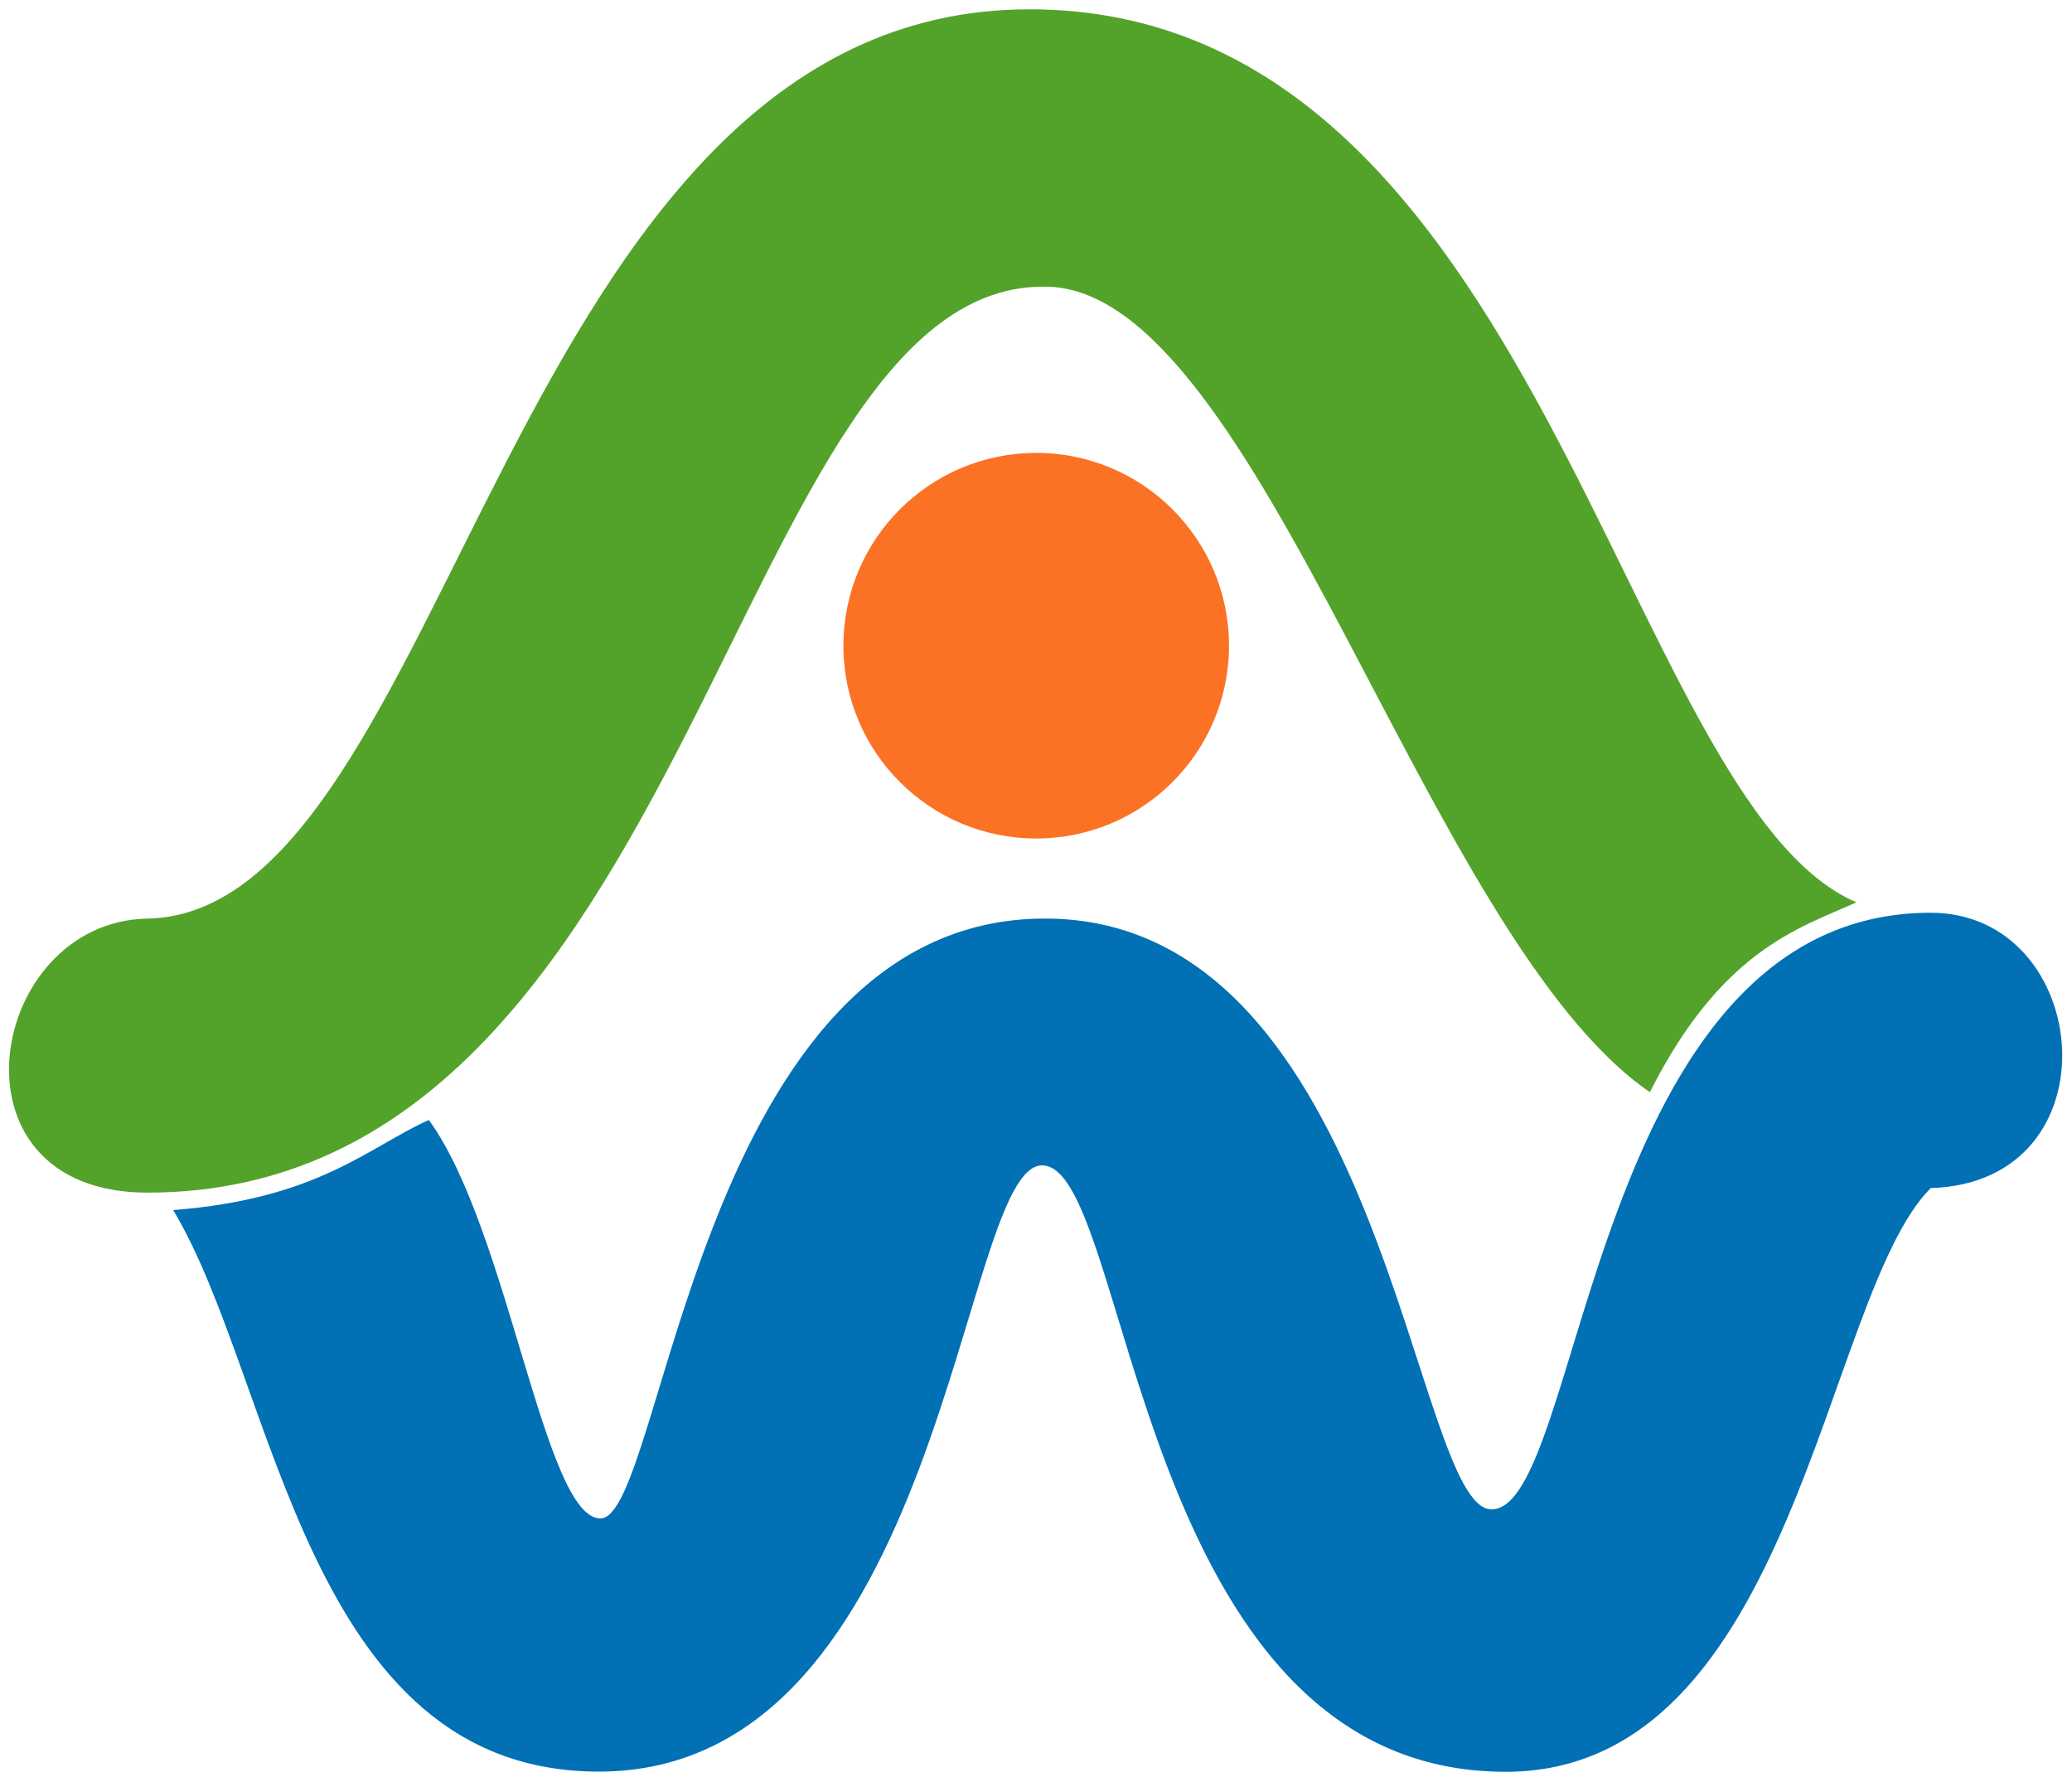 <?xml version="1.0" encoding="UTF-8" standalone="no"?>
<!-- Created with Inkscape (http://www.inkscape.org/) -->

<svg
   xmlns:dc="http://purl.org/dc/elements/1.1/"
   xmlns:cc="http://creativecommons.org/ns#"
   xmlns:rdf="http://www.w3.org/1999/02/22-rdf-syntax-ns#"
   xmlns:svg="http://www.w3.org/2000/svg"
   xmlns="http://www.w3.org/2000/svg"
   xmlns:sodipodi="http://sodipodi.sourceforge.net/DTD/sodipodi-0.dtd"
   xmlns:inkscape="http://www.inkscape.org/namespaces/inkscape"
   width="252.57"
   height="217.186"
   id="svg2"
   version="1.1"
   inkscape:version="0.48.2 r9819"
   sodipodi:docname="Neues Dokument 1">
  <defs
     id="defs4" />
  <sodipodi:namedview
     id="base"
     pagecolor="#ffffff"
     bordercolor="#666666"
     borderopacity="1.0"
     inkscape:pageopacity="0.0"
     inkscape:pageshadow="2"
     inkscape:zoom="0.98994949"
     inkscape:cx="136.79066"
     inkscape:cy="95.191145"
     inkscape:document-units="px"
     inkscape:current-layer="layer1"
     showgrid="false"
     fit-margin-top="1"
     fit-margin-left="1"
     fit-margin-right="1"
     fit-margin-bottom="1"
     inkscape:window-width="1196"
     inkscape:window-height="852"
     inkscape:window-x="125"
     inkscape:window-y="125"
     inkscape:window-maximized="0" />
  <g
     inkscape:label="Ebene 1"
     inkscape:groupmode="layer"
     id="layer1"
     transform="translate(-334.463,-458.416)">
    <path
       sodipodi:type="arc"
       style="fill:#fb7224;fill-opacity:1;stroke:none"
       id="path3014"
       sodipodi:cx="395.72726"
       sodipodi:cy="519.75928"
       sodipodi:rx="41.668793"
       sodipodi:ry="41.668793"
       d="m 437.396,519.759 c 0,23.013 -18.656,41.669 -41.669,41.669 -23.013,0 -41.669,-18.656 -41.669,-41.669 0,-23.013 18.656,-41.669 41.669,-41.669 23.013,0 41.669,18.656 41.669,41.669 z"
       transform="matrix(0.564,0,0,0.564,237.583,243.977)" />
    <path
       transform="matrix(1.086,0,0,1.086,-34.367,-55.468)"
       style="fill:#53a32a;fill-opacity:1;stroke:none"
       d="m 455.174,474.235 c 57.331,0 66.377,88.904 92.825,100.235 -6.611,2.943 -15.194,5.449 -23.187,21.304 -25.099,-17.205 -43.753,-89.647 -67.503,-90.402 -35.768,-1.136 -39.283,101.676 -101.148,101.676 -23.255,0 -17.983,-30.412 0,-30.757 34.176,-0.655 40.261,-102.056 99.013,-102.056 z"
       id="path3815"
       inkscape:connector-curvature="0"
       sodipodi:nodetypes="sccssss" />
    <path
       transform="matrix(1.253,0,0,1.253,-141.938,-150.184)"
       style="fill:#0170b4;fill-opacity:1;stroke:none"
       d="m 568.036,601.291 c -10.457,10.457 -13.202,56.783 -41.353,56.783 -36.152,0 -36.416,-58.992 -45.098,-58.992 -8.022,0 -9.479,58.974 -43.115,58.974 -28.618,0 -31.371,-37.9 -41.413,-54.628 14.096,-1.081 18.97,-6.104 24.869,-8.763 7.763,10.64 11.208,38.762 16.693,38.762 6.22,0 9.44,-58.356 43.256,-58.356 33.017,0 35.79,57.473 43.432,57.473 8.974,0 9.434,-58.038 42.729,-58.038 15.822,0 18.249,26.231 0,26.786 z"
       id="path3818"
       inkscape:connector-curvature="0"
       sodipodi:nodetypes="csssccssssc" />
  </g>
</svg>
